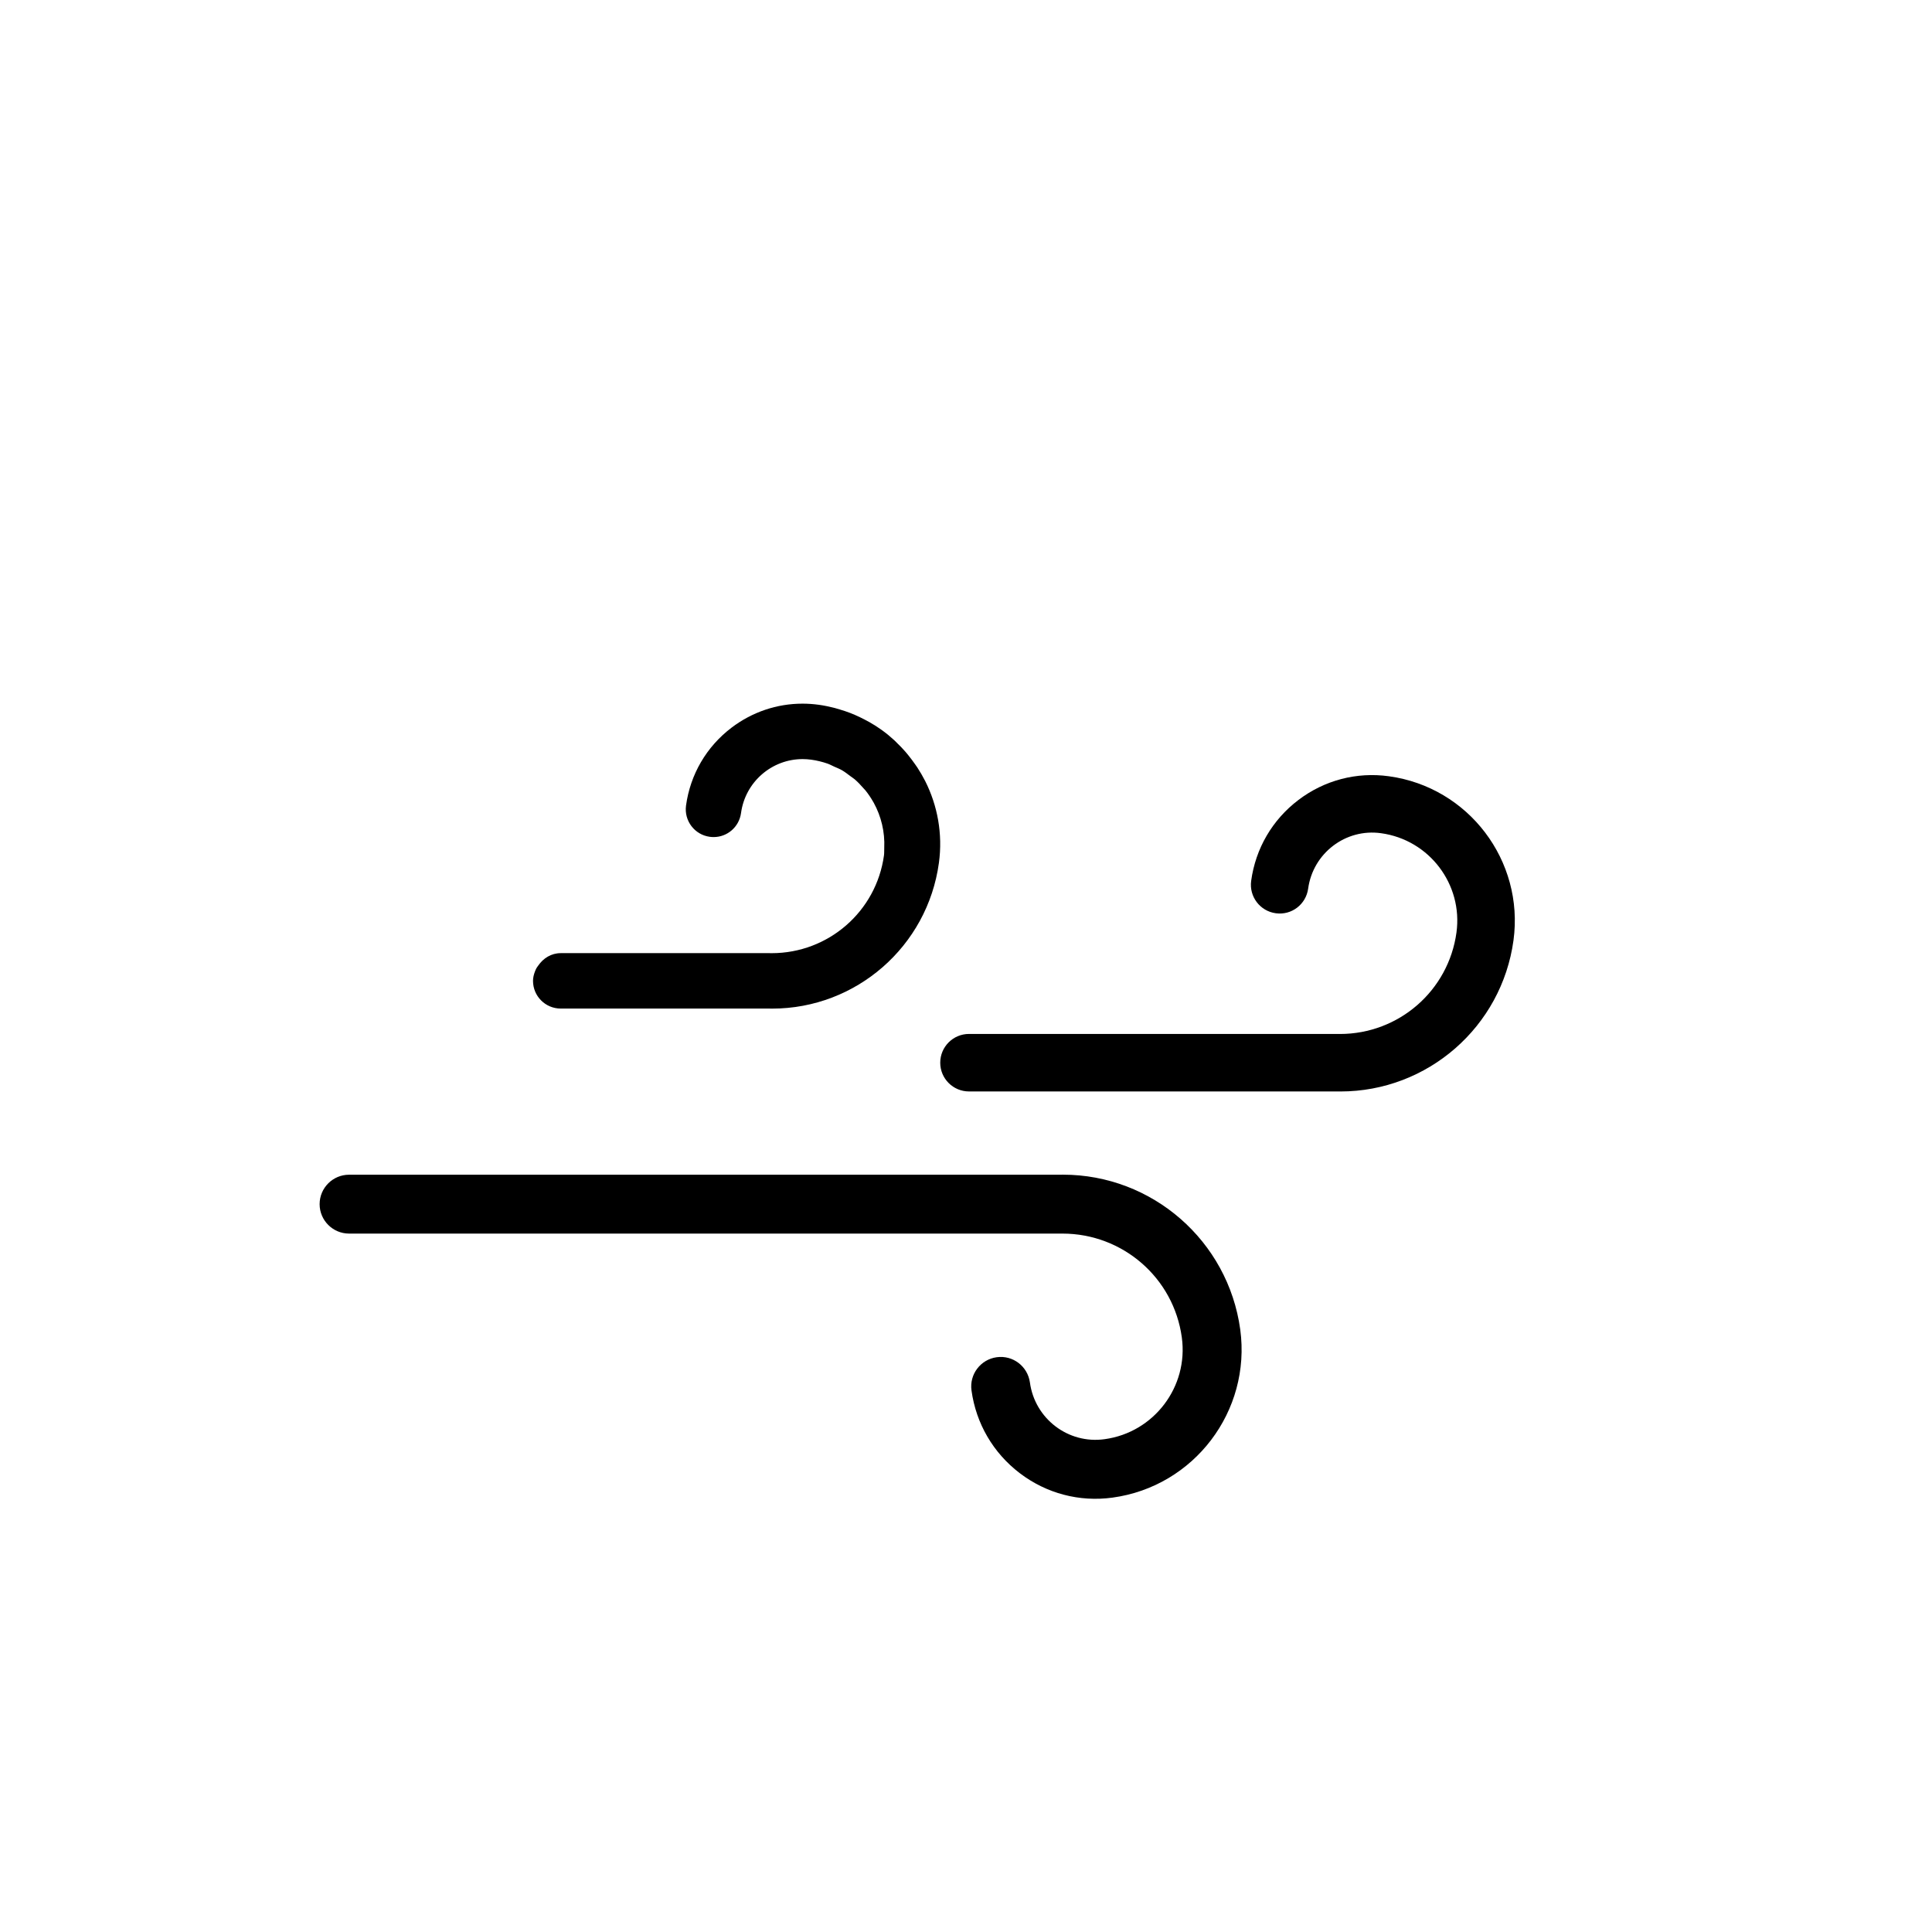 <?xml version="1.0" encoding="UTF-8"?>
<!-- Uploaded to: SVG Repo, www.svgrepo.com, Generator: SVG Repo Mixer Tools -->
<svg fill="#000000" width="800px" height="800px" version="1.1" viewBox="144 144 512 512" xmlns="http://www.w3.org/2000/svg">
 <g>
  <path d="m389.18 350.97c-0.012-0.031-0.035-0.055-0.047-0.082-0.609-1.191-1.285-2.34-2.008-3.461-0.172-0.266-0.367-0.527-0.547-0.793-0.609-0.875-1.25-1.734-1.926-2.566-0.23-0.285-0.461-0.562-0.699-0.84-0.723-0.836-1.488-1.625-2.285-2.387-0.203-0.203-0.391-0.402-0.605-0.605-1.031-0.949-2.102-1.848-3.246-2.672-0.047-0.035-0.094-0.066-0.137-0.102-1.059-0.766-2.164-1.465-3.301-2.109-0.375-0.215-0.754-0.398-1.121-0.598-0.859-0.449-1.723-0.871-2.617-1.262-0.445-0.191-0.895-0.375-1.355-0.559-0.902-0.348-1.836-0.652-2.777-0.93-0.426-0.125-0.859-0.273-1.293-0.379-1.379-0.355-2.785-0.652-4.231-0.852-1.441-0.195-2.879-0.297-4.309-0.297-6.785 0-13.328 2.203-18.816 6.367-6.641 5.047-10.926 12.383-12.055 20.641-0.547 4.027 2.269 7.731 6.285 8.277 0.348 0.047 0.691 0.07 1.031 0.07 3.633 0 6.746-2.68 7.258-6.356 1.121-8.266 8.168-14.309 16.316-14.309 0.758 0 1.527 0.055 2.305 0.16 1.492 0.203 2.926 0.562 4.301 1.035 0.598 0.207 1.133 0.516 1.699 0.766 0.73 0.324 1.48 0.617 2.164 1.012 0.754 0.438 1.43 0.973 2.113 1.488 0.41 0.309 0.852 0.582 1.238 0.906 0.816 0.699 1.547 1.48 2.246 2.285 0.184 0.207 0.391 0.398 0.57 0.617 0.781 0.965 1.477 2.004 2.09 3.086 0.047 0.082 0.102 0.152 0.141 0.238 1.953 3.566 2.973 7.684 2.773 11.973-0.035 0.652 0.023 1.297-0.07 1.953-2.039 14.859-14.727 25.914-29.77 25.914-0.16 0-0.348 0-0.508-0.008h-55.383c-2.523 0-4.625 1.352-5.953 3.281-0.191 0.262-0.387 0.516-0.539 0.801-0.148 0.289-0.266 0.574-0.375 0.875-0.277 0.746-0.48 1.535-0.48 2.383 0 4.062 3.289 7.348 7.348 7.348h55.25c0.254 0.012 0.508 0.012 0.766 0.012 22.254 0 41.18-16.48 44.203-38.629 1.047-7.703-0.375-15.203-3.644-21.695z"/>
  <path d="m499.23 433.25c-0.266 0-0.52 0-0.789-0.008l-97.645 0.004c-4.211 0-7.625-3.406-7.625-7.617 0-4.211 3.414-7.625 7.625-7.625h97.77c0.172 0.012 0.363 0.012 0.531 0.012 15.609 0 28.773-11.477 30.883-26.898 1.746-12.762-7.223-24.562-19.984-26.309-9.406-1.32-18.039 5.309-19.324 14.688-0.57 4.164-4.371 7.109-8.586 6.523-4.164-0.57-7.086-4.414-6.516-8.586 1.168-8.574 5.609-16.184 12.508-21.422 6.883-5.231 15.391-7.484 23.988-6.297 21.098 2.879 35.895 22.387 33.023 43.484-3.133 22.953-22.777 40.051-45.859 40.051z"/>
  <path d="m425.68 455.3c-0.277 0-0.547 0-0.828 0.012h-188.34c-4.309 0-7.809 3.496-7.809 7.801 0 4.309 3.508 7.801 7.809 7.801h188.5 0.547c15.988 0 29.492 11.742 31.637 27.535 1.789 13.074-7.394 25.168-20.457 26.949-9.652 1.355-18.5-5.426-19.801-15.031-0.598-4.269-4.492-7.281-8.805-6.688-4.269 0.594-7.269 4.527-6.676 8.805 1.203 8.773 5.754 16.57 12.809 21.934 7.055 5.367 15.781 7.672 24.574 6.465 21.602-2.949 36.773-22.934 33.836-44.551-3.219-23.508-23.336-41.031-46.988-41.031z"/>
 </g>
</svg>